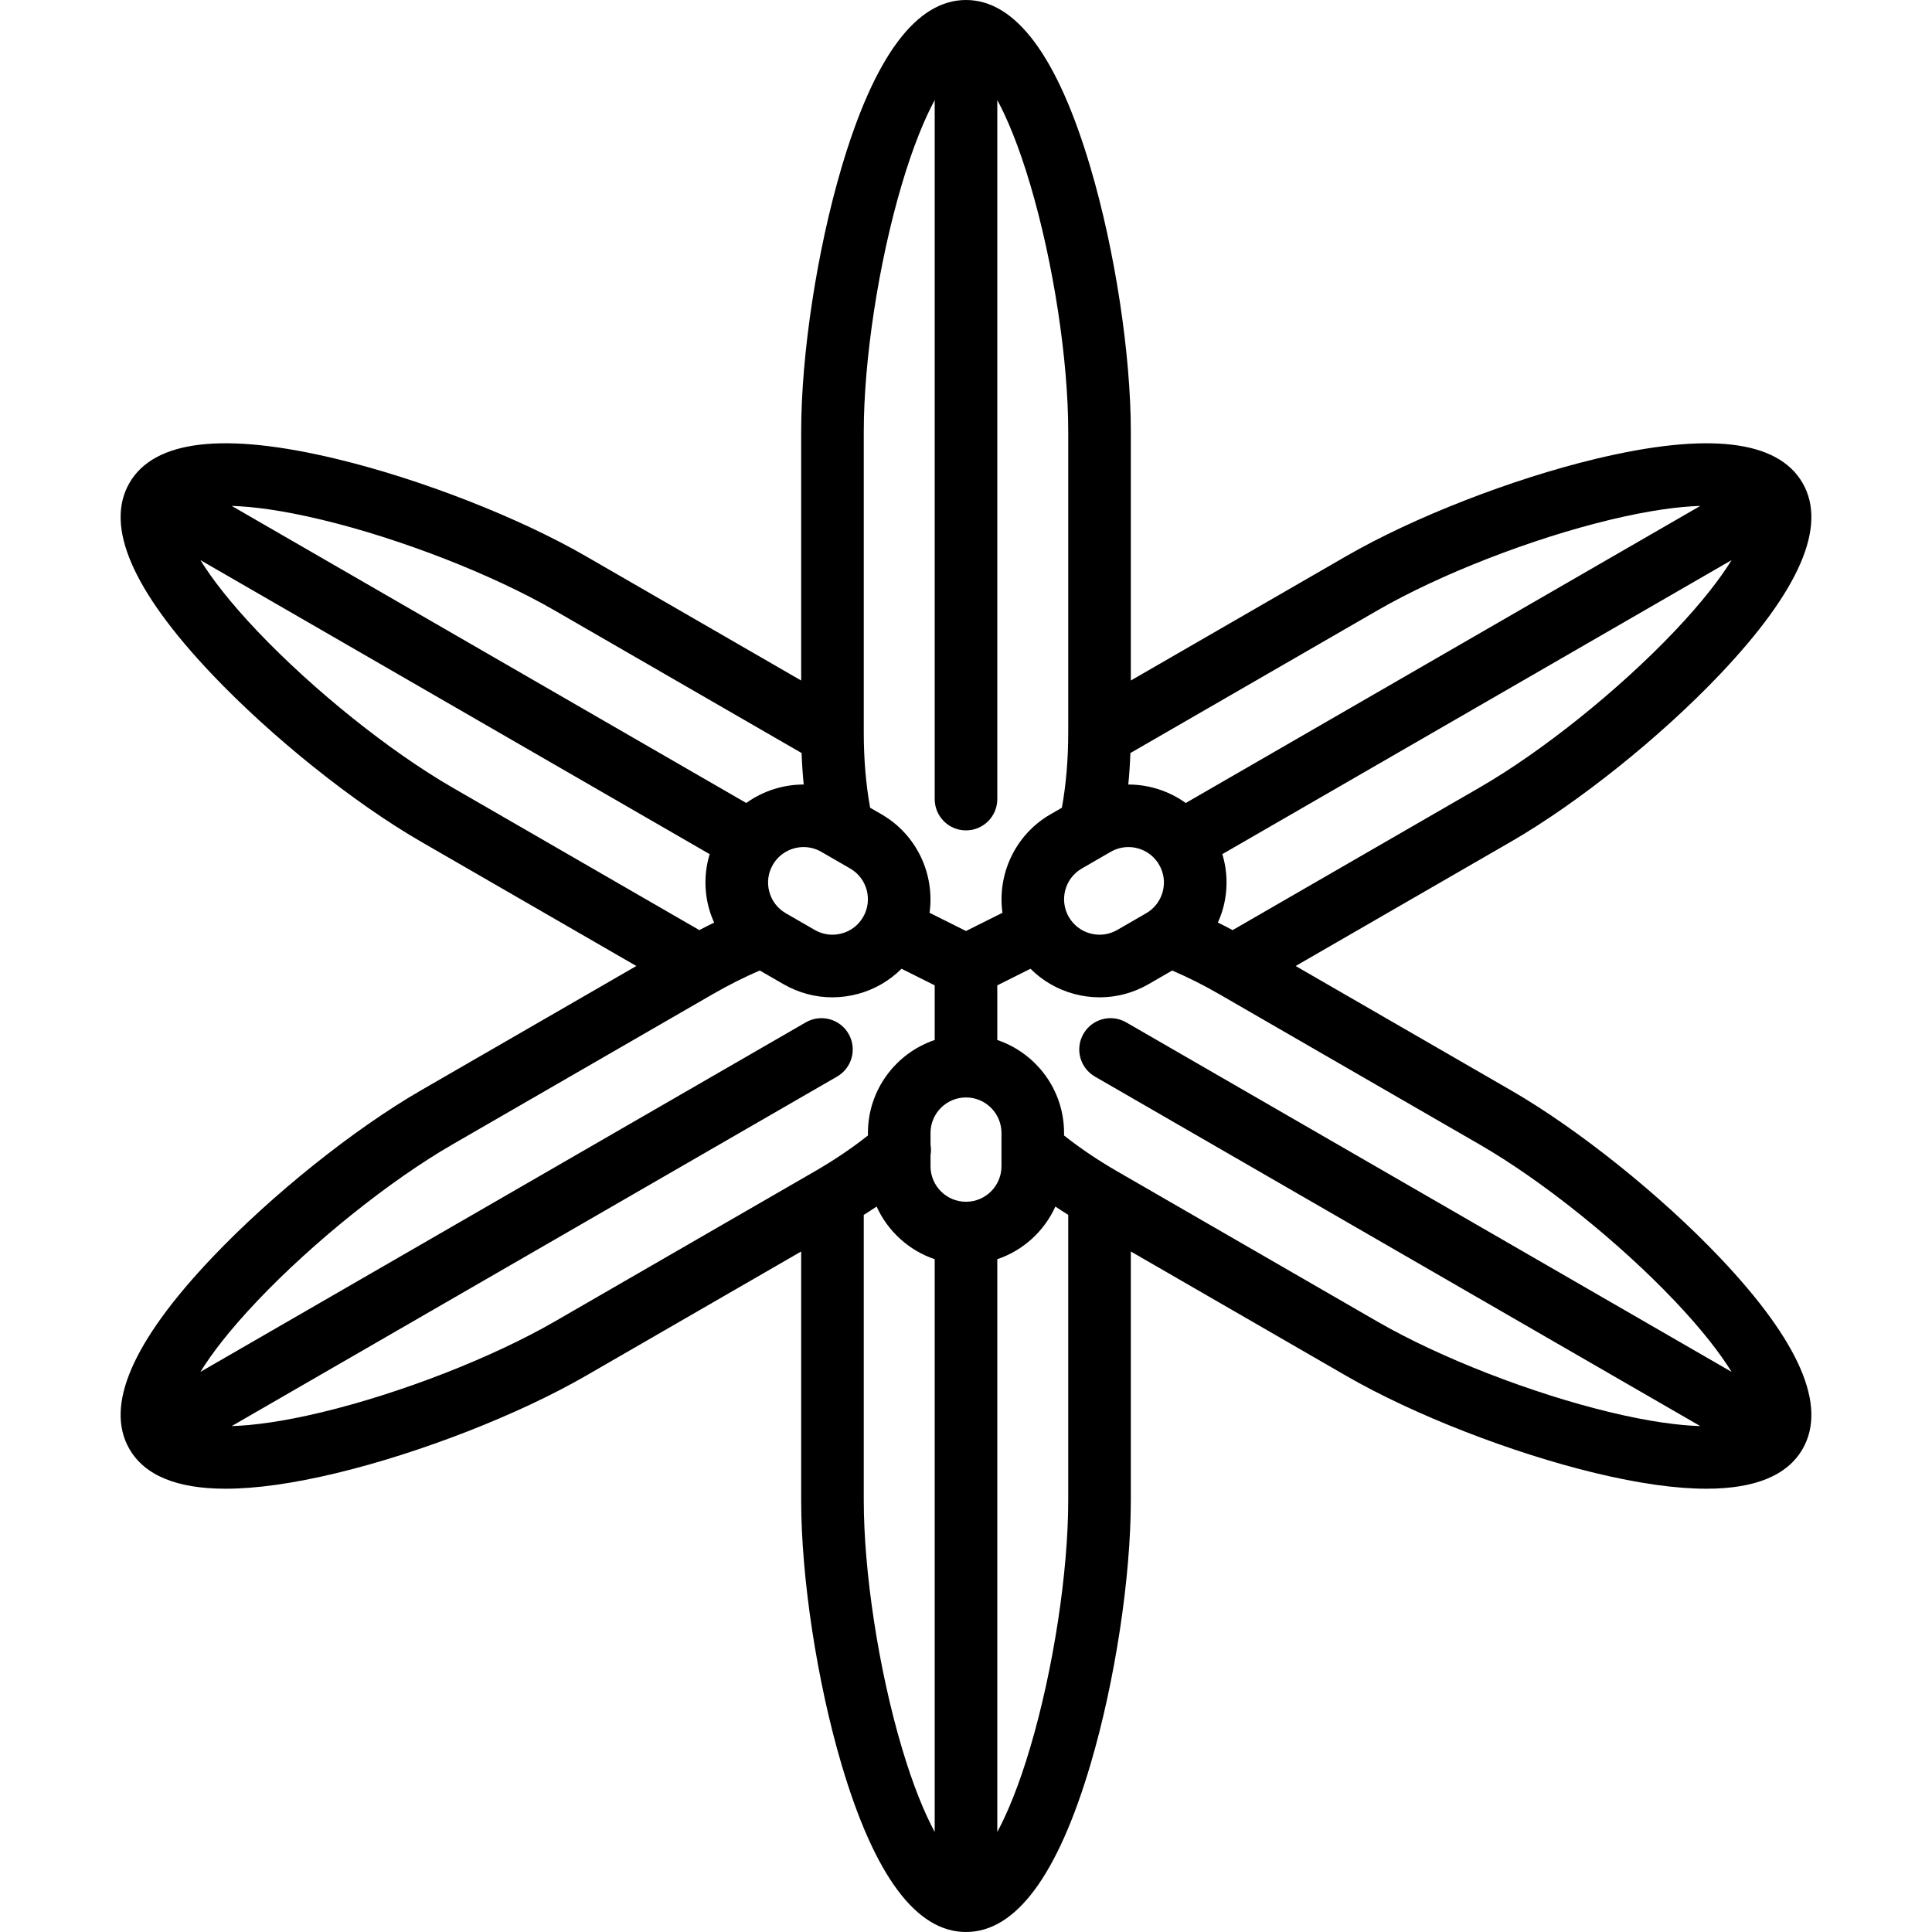 <?xml version='1.0' encoding='iso-8859-1'?>
<!-- Uploaded to: SVG Repo, www.svgrepo.com, Generator: SVG Repo Mixer Tools -->
<svg fill="#000000" height="800px" width="800px" version="1.1" xmlns="http://www.w3.org/2000/svg" viewBox="0 0 463 463" xmlns:xlink="http://www.w3.org/1999/xlink" enable-background="new 0 0 463 463">
  <path d="m362.101,261.292l-51.601-29.792 51.601-29.792c16.124-9.31 35.77-25.039 50.05-40.074 19.118-20.128 25.791-35.565 19.833-45.884-5.958-10.317-22.663-12.256-49.653-5.766-20.161,4.85-43.606,13.999-59.73,23.308l-51.601,29.792v-59.584c0-18.618-3.8-43.497-9.68-63.382-7.873-26.62-17.905-40.118-29.82-40.118s-21.947,13.498-29.82,40.118c-5.88,19.885-9.68,44.764-9.68,63.382v59.584l-51.601-29.792c-16.124-9.309-39.569-18.458-59.73-23.308-26.991-6.493-43.696-4.553-49.653,5.766s0.716,25.756 19.833,45.884c14.281,15.035 33.927,30.765 50.05,40.074l51.601,29.792-51.601,29.792c-16.123,9.309-35.769,25.038-50.05,40.074-19.118,20.128-25.791,35.565-19.833,45.884 3.661,6.341 11.381,9.518 23.053,9.518 7.321,0 16.197-1.25 26.6-3.752 20.161-4.851 43.606-13.999 59.73-23.308l51.601-29.792v59.584c0,18.618 3.8,43.497 9.68,63.382 7.873,26.62 17.905,40.118 29.82,40.118s21.947-13.498 29.82-40.118c5.88-19.885 9.68-44.764 9.68-63.382v-59.584l51.601,29.792c16.124,9.309 39.569,18.457 59.73,23.308 10.405,2.503 19.279,3.752 26.6,3.752 11.67,0 19.393-3.177 23.053-9.518 5.957-10.318-0.716-25.756-19.833-45.884-14.281-15.036-33.927-30.765-50.05-40.074zm-102.849-53.156l6.928-4c1.335-0.771 2.795-1.137 4.236-1.137 2.94,0 5.803,1.524 7.375,4.248 1.135,1.967 1.437,4.257 0.849,6.45-0.587,2.193-1.994,4.025-3.96,5.161l-6.929,4c-1.965,1.137-4.258,1.438-6.449,0.85-2.193-0.588-4.026-1.994-5.161-3.961-2.343-4.059-0.947-9.268 3.111-11.611zm142.023-56.832c-13.373,14.078-31.693,28.765-46.674,37.414l-59.2,34.179c-1.182-0.625-2.364-1.233-3.541-1.807 0.503-1.129 0.944-2.293 1.27-3.51 1.152-4.298 1.062-8.731-0.203-12.885l122.047-70.464c-2.672,4.319-6.946,9.963-13.699,17.073zm-71.174-5.022c14.981-8.649 36.86-17.172 55.739-21.714 9.534-2.293 16.559-3.173 21.635-3.328l-123.313,71.195c-4.018-2.885-8.853-4.427-13.77-4.427 0.247-2.454 0.41-4.976 0.506-7.545l59.203-34.181zm-123.101-42.782c0-17.299 3.558-40.508 9.064-59.128 2.781-9.403 5.532-15.927 7.936-20.4v167.528c0,4.143 3.358,7.5 7.5,7.5s7.5-3.357 7.5-7.5v-167.528c2.404,4.473 5.155,10.997 7.936,20.4 5.506,18.62 9.064,41.829 9.064,59.128v72c0,6.463-0.515,12.525-1.525,18.073l-2.723,1.572c-8.521,4.921-12.79,14.408-11.518,23.603l-8.734,4.367-8.734-4.367c1.272-9.194-2.997-18.681-11.518-23.602l-2.723-1.572c-1.01-5.548-1.524-11.611-1.524-18.073v-72.001zm24.499,184.5c-4.687,0-8.5-3.813-8.5-8.5v-2.648c0.148-0.844 0.144-1.71 0-2.56v-2.792c0-4.687 3.813-8.5 8.5-8.5s8.5,3.813 8.5,8.5v8c0,4.687-3.813,8.5-8.5,8.5zm-43.181-69.142c-1.966-1.136-3.373-2.968-3.96-5.161-0.588-2.193-0.286-4.483 0.849-6.45 1.573-2.724 4.436-4.248 7.375-4.248 1.441,0 2.901,0.366 4.236,1.137l6.928,4c4.059,2.344 5.455,7.553 3.111,11.611-1.135,1.967-2.968,3.373-5.161,3.961-2.191,0.589-4.483,0.287-6.45-0.85l-6.928-4zm-55.42-72.576l59.203,34.181c0.096,2.569 0.26,5.091 0.507,7.545-4.917,0-9.752,1.542-13.77,4.427l-123.315-71.195c5.076,0.155 12.102,1.034 21.636,3.328 18.879,4.542 40.757,13.065 55.739,21.714zm-71.174,5.022c-6.753-7.11-11.027-12.754-13.699-17.073l122.047,70.464c-1.265,4.154-1.355,8.587-0.203,12.885 0.327,1.219 0.769,2.385 1.273,3.516-1.18,0.576-2.363,1.173-3.547,1.799l-59.196-34.177c-14.983-8.65-33.303-23.336-46.675-37.414zm71.174,165.414c-14.981,8.649-36.86,17.172-55.739,21.714-9.533,2.293-16.558,3.172-21.634,3.327l145.083-83.763c3.587-2.071 4.816-6.658 2.745-10.245-2.072-3.587-6.658-4.815-10.245-2.745l-145.084,83.763c2.672-4.319 6.946-9.963 13.699-17.073 13.373-14.079 31.693-28.765 46.674-37.414l62.354-36c3.818-2.205 7.613-4.11 11.326-5.706l5.668,3.272c3.621,2.091 7.64,3.159 11.712,3.159 2.041,0 4.096-0.269 6.12-0.811 4.025-1.079 7.595-3.173 10.47-6.038l7.951,3.975v13.099c-9.29,3.138-16,11.93-16,22.266v0.615c-3.794,3.011-8.062,5.898-12.748,8.603l-62.352,36.002zm83.165,101.91c-5.506-18.62-9.064-41.829-9.064-59.128v-68.357c1.045-0.657 2.075-1.32 3.08-1.995 2.673,5.911 7.719,10.523 13.92,12.617v137.262c-2.404-4.472-5.155-10.996-7.936-20.399zm30.872,0c-2.781,9.403-5.532,15.927-7.936,20.4v-137.262c6.201-2.094 11.247-6.707 13.92-12.619 1.006,0.675 2.034,1.34 3.08,1.997v68.356c0,17.299-3.558,40.508-9.064,59.128zm83.165-101.91l-62.354-36c-4.685-2.705-8.955-5.593-12.748-8.603v-0.615c0-10.336-6.71-19.128-16-22.266v-13.099l7.951-3.975c2.874,2.865 6.444,4.959 10.47,6.038 2.025,0.542 4.079,0.811 6.12,0.811 4.072,0 8.091-1.068 11.712-3.159l5.66-3.268c3.713,1.595 7.512,3.495 11.335,5.702l62.354,36c14.981,8.649 33.302,23.335 46.674,37.414 6.753,7.11 11.027,12.754 13.699,17.073l-145.083-83.764c-3.587-2.071-8.174-0.844-10.245,2.745-2.071,3.587-0.842,8.174 2.745,10.245l145.083,83.764c-5.076-0.155-12.101-1.034-21.634-3.327-18.879-4.544-40.757-13.067-55.739-21.716z"/>
</svg>